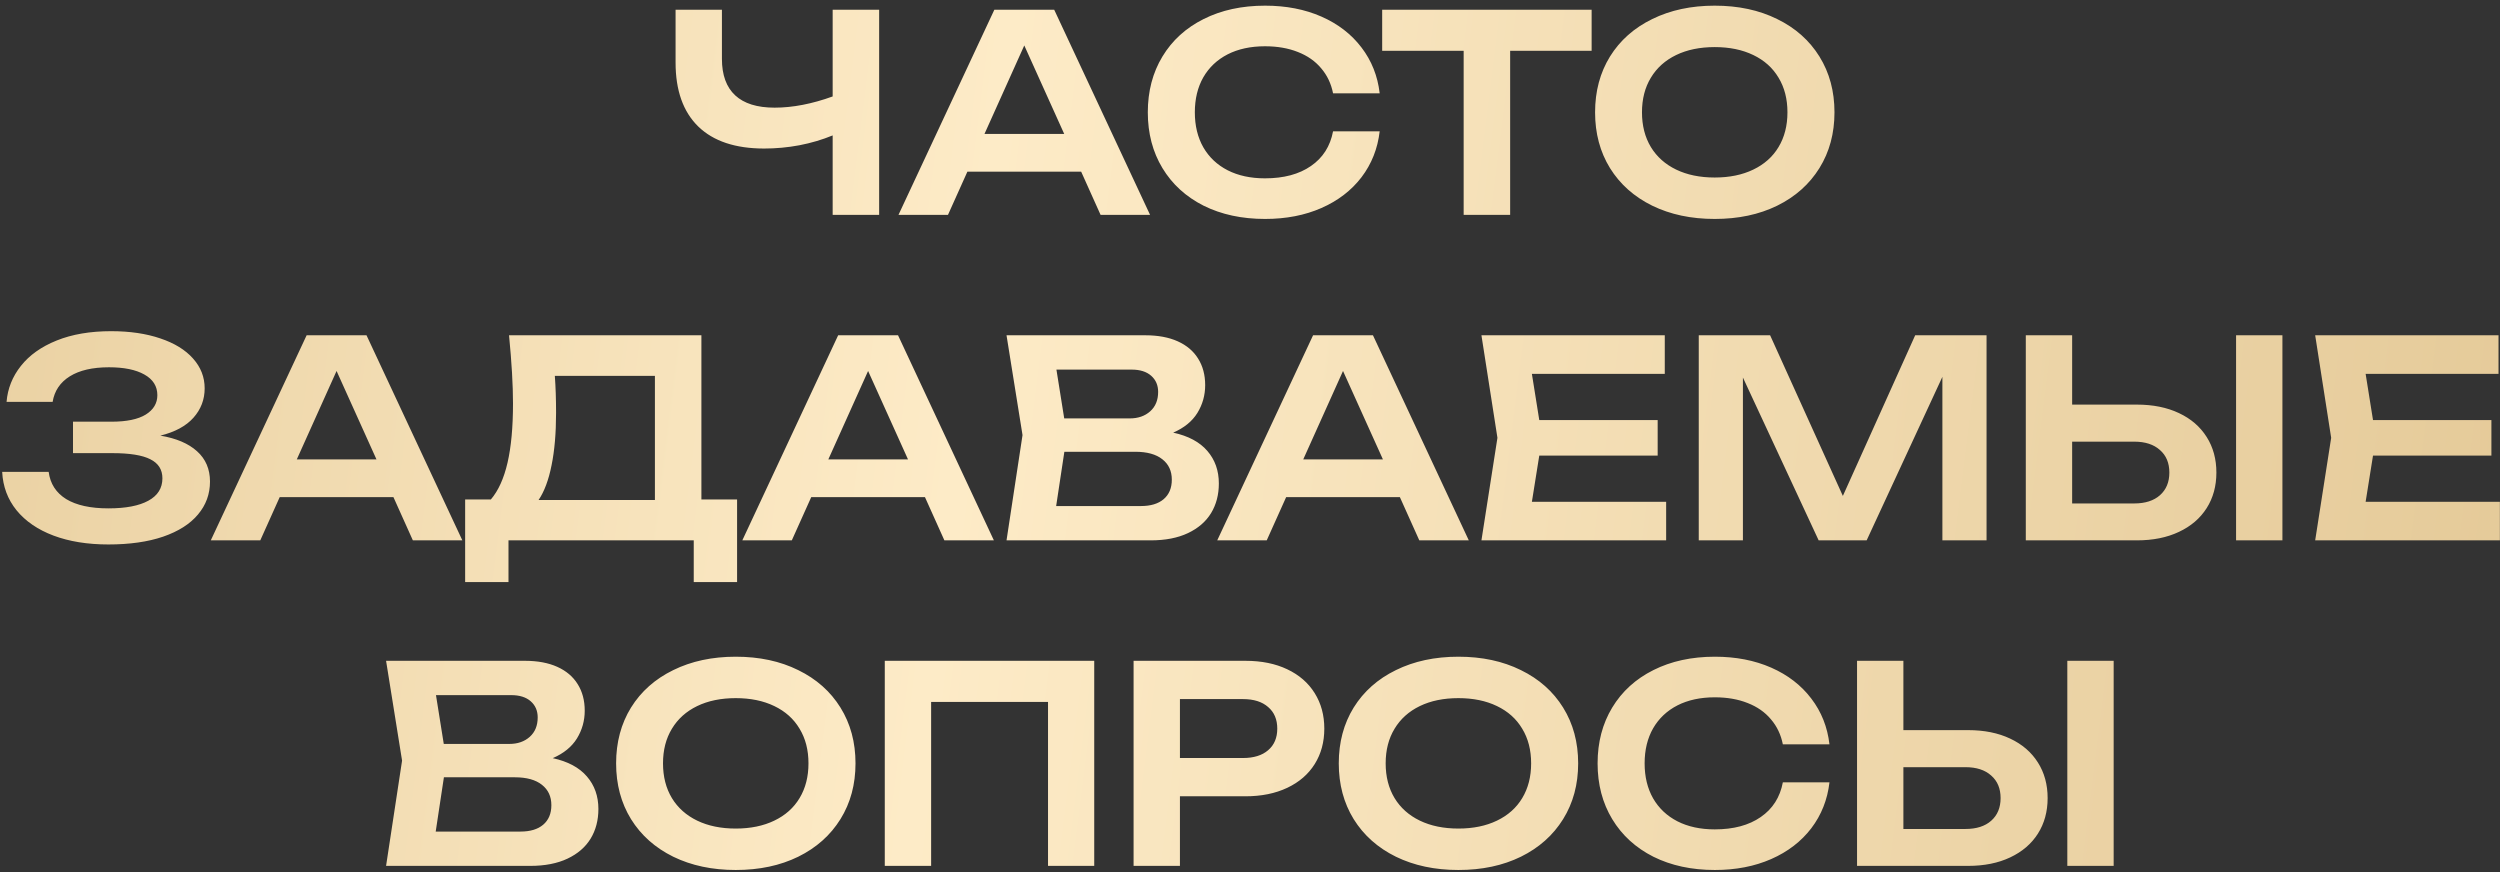 <?xml version="1.0" encoding="UTF-8"?> <svg xmlns="http://www.w3.org/2000/svg" width="384" height="134" viewBox="0 0 384 134" fill="none"><rect x="0" y="0" width="384" height="134" fill="#333333" stroke="none"/><path d="M127.897 1.5H135.037V33H127.897V20.799C126.301 21.457 124.6 21.961 122.794 22.311C121.002 22.647 119.196 22.815 117.376 22.815C112.952 22.815 109.578 21.688 107.254 19.434C104.93 17.166 103.768 13.89 103.768 9.606V1.5H110.887V9.039C110.887 11.517 111.566 13.386 112.924 14.646C114.282 15.906 116.298 16.536 118.972 16.536C121.758 16.536 124.733 15.962 127.897 14.814V1.5ZM176.649 33H169.047L166.065 26.364H148.593L145.611 33H138.009L152.73 1.5H161.928L176.649 33ZM157.329 6.981L151.218 20.568H163.461L157.329 6.981ZM211.919 20.169C211.611 22.829 210.68 25.181 209.126 27.225C207.572 29.255 205.521 30.83 202.973 31.95C200.425 33.07 197.541 33.63 194.321 33.63C190.751 33.63 187.601 32.951 184.871 31.593C182.155 30.221 180.048 28.296 178.55 25.818C177.052 23.34 176.303 20.484 176.303 17.25C176.303 14.016 177.052 11.16 178.55 8.682C180.048 6.204 182.155 4.286 184.871 2.928C187.601 1.556 190.751 0.87 194.321 0.87C197.541 0.87 200.425 1.43 202.973 2.55C205.521 3.67 207.572 5.252 209.126 7.296C210.68 9.326 211.611 11.671 211.919 14.331H204.758C204.464 12.847 203.855 11.566 202.931 10.488C202.021 9.396 200.831 8.563 199.361 7.989C197.891 7.401 196.204 7.107 194.3 7.107C192.102 7.107 190.191 7.52 188.567 8.346C186.957 9.172 185.711 10.348 184.829 11.874C183.961 13.4 183.527 15.192 183.527 17.25C183.527 19.308 183.961 21.1 184.829 22.626C185.711 24.152 186.957 25.328 188.567 26.154C190.191 26.98 192.102 27.393 194.3 27.393C197.184 27.393 199.536 26.763 201.356 25.503C203.19 24.243 204.324 22.465 204.758 20.169H211.919ZM212.302 1.5H244.474V7.8H231.958V33H224.818V7.8H212.302V1.5ZM263.38 33.63C259.768 33.63 256.569 32.951 253.783 31.593C250.997 30.221 248.834 28.296 247.294 25.818C245.768 23.34 245.005 20.484 245.005 17.25C245.005 14.016 245.768 11.16 247.294 8.682C248.834 6.204 250.997 4.286 253.783 2.928C256.569 1.556 259.768 0.87 263.38 0.87C267.006 0.87 270.205 1.556 272.977 2.928C275.763 4.286 277.926 6.204 279.466 8.682C281.006 11.16 281.776 14.016 281.776 17.25C281.776 20.484 281.006 23.34 279.466 25.818C277.926 28.296 275.763 30.221 272.977 31.593C270.205 32.951 267.006 33.63 263.38 33.63ZM263.38 27.267C265.648 27.267 267.622 26.861 269.302 26.049C270.996 25.237 272.291 24.082 273.187 22.584C274.097 21.072 274.552 19.294 274.552 17.25C274.552 15.206 274.097 13.435 273.187 11.937C272.291 10.425 270.996 9.263 269.302 8.451C267.622 7.639 265.648 7.233 263.38 7.233C261.112 7.233 259.138 7.639 257.458 8.451C255.778 9.263 254.483 10.425 253.573 11.937C252.663 13.435 252.208 15.206 252.208 17.25C252.208 19.294 252.663 21.072 253.573 22.584C254.483 24.082 255.778 25.237 257.458 26.049C259.138 26.861 261.112 27.267 263.38 27.267ZM24.632 66.914C27.068 67.32 28.944 68.118 30.26 69.308C31.59 70.498 32.255 72.052 32.255 73.97C32.255 75.888 31.639 77.575 30.407 79.031C29.189 80.487 27.404 81.621 25.052 82.433C22.714 83.231 19.914 83.63 16.652 83.63C13.446 83.63 10.632 83.175 8.21 82.265C5.802 81.355 3.912 80.06 2.54 78.38C1.182 76.7 0.447 74.733 0.335 72.479H7.475C7.713 74.299 8.609 75.692 10.163 76.658C11.731 77.61 13.894 78.086 16.652 78.086C19.312 78.086 21.356 77.694 22.784 76.91C24.226 76.126 24.947 74.978 24.947 73.466C24.947 72.136 24.331 71.163 23.099 70.547C21.881 69.917 19.928 69.602 17.24 69.602H11.213V64.772H17.114C19.438 64.772 21.195 64.408 22.385 63.68C23.575 62.938 24.17 61.944 24.17 60.698C24.17 59.326 23.505 58.269 22.175 57.527C20.859 56.785 19.046 56.414 16.736 56.414C14.216 56.414 12.214 56.876 10.73 57.8C9.246 58.724 8.364 60.033 8.084 61.727H1.007C1.175 59.683 1.91 57.842 3.212 56.204C4.514 54.552 6.348 53.25 8.714 52.298C11.08 51.346 13.866 50.87 17.072 50.87C19.942 50.87 22.462 51.241 24.632 51.983C26.802 52.711 28.475 53.74 29.651 55.07C30.841 56.4 31.436 57.926 31.436 59.648C31.436 61.37 30.862 62.875 29.714 64.163C28.58 65.437 26.886 66.354 24.632 66.914ZM71.017 83H63.415L60.433 76.364H42.961L39.979 83H32.377L47.098 51.5H56.296L71.017 83ZM51.697 56.981L45.586 70.568H57.829L51.697 56.981ZM107.735 76.721H113.216V89.405H106.559V83H78.104V89.405H71.447V76.721H75.395C76.543 75.377 77.397 73.494 77.957 71.072C78.517 68.636 78.797 65.605 78.797 61.979C78.797 59.151 78.594 55.658 78.188 51.5H107.735V76.721ZM100.595 76.805V57.737H85.223C85.349 59.445 85.412 61.342 85.412 63.428C85.412 66.536 85.181 69.217 84.719 71.471C84.271 73.725 83.606 75.503 82.724 76.805H100.595ZM152.66 83H145.058L142.076 76.364H124.604L121.622 83H114.02L128.741 51.5H137.939L152.66 83ZM133.34 56.981L127.229 70.568H139.472L133.34 56.981ZM180.201 66.452C182.525 66.956 184.275 67.894 185.451 69.266C186.627 70.624 187.215 72.29 187.215 74.264C187.215 75.986 186.816 77.505 186.018 78.821C185.22 80.123 184.037 81.145 182.469 81.887C180.901 82.629 178.99 83 176.736 83H154.602L157.059 66.83L154.602 51.5H175.938C177.87 51.5 179.522 51.808 180.894 52.424C182.266 53.04 183.309 53.922 184.023 55.07C184.751 56.218 185.115 57.583 185.115 59.165C185.115 60.705 184.716 62.126 183.918 63.428C183.12 64.716 181.881 65.724 180.201 66.452ZM177.891 60.194C177.891 59.172 177.534 58.346 176.82 57.716C176.106 57.086 175.105 56.771 173.817 56.771H162.267L163.464 64.268H173.523C174.811 64.268 175.861 63.904 176.673 63.176C177.485 62.448 177.891 61.454 177.891 60.194ZM175.245 77.729C176.743 77.729 177.905 77.379 178.731 76.679C179.571 75.965 179.991 74.964 179.991 73.676C179.991 72.346 179.508 71.303 178.542 70.547C177.576 69.777 176.19 69.392 174.384 69.392H163.485L162.225 77.729H175.245ZM225.607 83H218.005L215.023 76.364H197.551L194.569 83H186.967L201.688 51.5H210.886L225.607 83ZM206.287 56.981L200.176 70.568H212.419L206.287 56.981ZM236.432 69.98L235.298 77.078H255.92V83H227.549L230.006 67.25L227.549 51.5H255.71V57.422H235.298L236.432 64.52H254.618V69.98H236.432ZM283.063 76.175L294.172 51.5H305.134V83H298.351V57.884L286.717 83H279.346L267.712 57.989V83H260.929V51.5H271.891L283.063 76.175ZM328.215 62.147C330.693 62.147 332.849 62.581 334.683 63.449C336.531 64.317 337.952 65.542 338.946 67.124C339.94 68.692 340.437 70.512 340.437 72.584C340.437 74.656 339.94 76.476 338.946 78.044C337.952 79.612 336.531 80.83 334.683 81.698C332.849 82.566 330.693 83 328.215 83H311.163V51.5H318.282V62.147H328.215ZM327.816 77.33C329.496 77.33 330.812 76.91 331.764 76.07C332.73 75.216 333.213 74.054 333.213 72.584C333.213 71.114 332.73 69.959 331.764 69.119C330.812 68.265 329.496 67.838 327.816 67.838H318.282V77.33H327.816ZM343.461 83V51.5H350.58V83H343.461ZM364.494 69.98L363.36 77.078H383.982V83H355.611L358.068 67.25L355.611 51.5H383.772V57.422H363.36L364.494 64.52H382.68V69.98H364.494ZM84.9 116.452C87.224 116.956 88.974 117.894 90.15 119.266C91.326 120.624 91.914 122.29 91.914 124.264C91.914 125.986 91.515 127.505 90.717 128.821C89.919 130.123 88.736 131.145 87.168 131.887C85.6 132.629 83.689 133 81.435 133H59.301L61.758 116.83L59.301 101.5H80.637C82.569 101.5 84.221 101.808 85.593 102.424C86.965 103.04 88.008 103.922 88.722 105.07C89.45 106.218 89.814 107.583 89.814 109.165C89.814 110.705 89.415 112.126 88.617 113.428C87.819 114.716 86.58 115.724 84.9 116.452ZM82.59 110.194C82.59 109.172 82.233 108.346 81.519 107.716C80.805 107.086 79.804 106.771 78.516 106.771H66.966L68.163 114.268H78.222C79.51 114.268 80.56 113.904 81.372 113.176C82.184 112.448 82.59 111.454 82.59 110.194ZM79.944 127.729C81.442 127.729 82.604 127.379 83.43 126.679C84.27 125.965 84.69 124.964 84.69 123.676C84.69 122.346 84.207 121.303 83.241 120.547C82.275 119.777 80.889 119.392 79.083 119.392H68.184L66.924 127.729H79.944ZM113.01 133.63C109.398 133.63 106.199 132.951 103.413 131.593C100.627 130.221 98.464 128.296 96.924 125.818C95.398 123.34 94.635 120.484 94.635 117.25C94.635 114.016 95.398 111.16 96.924 108.682C98.464 106.204 100.627 104.286 103.413 102.928C106.199 101.556 109.398 100.87 113.01 100.87C116.636 100.87 119.835 101.556 122.607 102.928C125.393 104.286 127.556 106.204 129.096 108.682C130.636 111.16 131.406 114.016 131.406 117.25C131.406 120.484 130.636 123.34 129.096 125.818C127.556 128.296 125.393 130.221 122.607 131.593C119.835 132.951 116.636 133.63 113.01 133.63ZM113.01 127.267C115.278 127.267 117.252 126.861 118.932 126.049C120.626 125.237 121.921 124.082 122.817 122.584C123.727 121.072 124.182 119.294 124.182 117.25C124.182 115.206 123.727 113.435 122.817 111.937C121.921 110.425 120.626 109.263 118.932 108.451C117.252 107.639 115.278 107.233 113.01 107.233C110.742 107.233 108.768 107.639 107.088 108.451C105.408 109.263 104.113 110.425 103.203 111.937C102.293 113.435 101.838 115.206 101.838 117.25C101.838 119.294 102.293 121.072 103.203 122.584C104.113 124.082 105.408 125.237 107.088 126.049C108.768 126.861 110.742 127.267 113.01 127.267ZM135.902 133V101.5H168.074V133H160.976V107.821H143.021V133H135.902ZM191.297 101.5C193.761 101.5 195.903 101.934 197.723 102.802C199.557 103.67 200.964 104.895 201.944 106.477C202.924 108.045 203.414 109.858 203.414 111.916C203.414 113.974 202.924 115.787 201.944 117.355C200.964 118.923 199.557 120.141 197.723 121.009C195.889 121.877 193.747 122.311 191.297 122.311H181.238V133H174.119V101.5H191.297ZM190.919 116.431C192.571 116.431 193.859 116.032 194.783 115.234C195.721 114.436 196.19 113.33 196.19 111.916C196.19 110.502 195.721 109.396 194.783 108.598C193.859 107.786 192.571 107.38 190.919 107.38H181.238V116.431H190.919ZM224.01 133.63C220.398 133.63 217.199 132.951 214.413 131.593C211.627 130.221 209.464 128.296 207.924 125.818C206.398 123.34 205.635 120.484 205.635 117.25C205.635 114.016 206.398 111.16 207.924 108.682C209.464 106.204 211.627 104.286 214.413 102.928C217.199 101.556 220.398 100.87 224.01 100.87C227.636 100.87 230.835 101.556 233.607 102.928C236.393 104.286 238.556 106.204 240.096 108.682C241.636 111.16 242.406 114.016 242.406 117.25C242.406 120.484 241.636 123.34 240.096 125.818C238.556 128.296 236.393 130.221 233.607 131.593C230.835 132.951 227.636 133.63 224.01 133.63ZM224.01 127.267C226.278 127.267 228.252 126.861 229.932 126.049C231.626 125.237 232.921 124.082 233.817 122.584C234.727 121.072 235.182 119.294 235.182 117.25C235.182 115.206 234.727 113.435 233.817 111.937C232.921 110.425 231.626 109.263 229.932 108.451C228.252 107.639 226.278 107.233 224.01 107.233C221.742 107.233 219.768 107.639 218.088 108.451C216.408 109.263 215.113 110.425 214.203 111.937C213.293 113.435 212.838 115.206 212.838 117.25C212.838 119.294 213.293 121.072 214.203 122.584C215.113 124.082 216.408 125.237 218.088 126.049C219.768 126.861 221.742 127.267 224.01 127.267ZM281.006 120.169C280.698 122.829 279.767 125.181 278.213 127.225C276.659 129.255 274.608 130.83 272.06 131.95C269.512 133.07 266.628 133.63 263.408 133.63C259.838 133.63 256.688 132.951 253.958 131.593C251.242 130.221 249.135 128.296 247.637 125.818C246.139 123.34 245.39 120.484 245.39 117.25C245.39 114.016 246.139 111.16 247.637 108.682C249.135 106.204 251.242 104.286 253.958 102.928C256.688 101.556 259.838 100.87 263.408 100.87C266.628 100.87 269.512 101.43 272.06 102.55C274.608 103.67 276.659 105.252 278.213 107.296C279.767 109.326 280.698 111.671 281.006 114.331H273.845C273.551 112.847 272.942 111.566 272.018 110.488C271.108 109.396 269.918 108.563 268.448 107.989C266.978 107.401 265.291 107.107 263.387 107.107C261.189 107.107 259.278 107.52 257.654 108.346C256.044 109.172 254.798 110.348 253.916 111.874C253.048 113.4 252.614 115.192 252.614 117.25C252.614 119.308 253.048 121.1 253.916 122.626C254.798 124.152 256.044 125.328 257.654 126.154C259.278 126.98 261.189 127.393 263.387 127.393C266.271 127.393 268.623 126.763 270.443 125.503C272.277 124.243 273.411 122.465 273.845 120.169H281.006ZM302.294 112.147C304.772 112.147 306.928 112.581 308.762 113.449C310.61 114.317 312.031 115.542 313.025 117.124C314.019 118.692 314.516 120.512 314.516 122.584C314.516 124.656 314.019 126.476 313.025 128.044C312.031 129.612 310.61 130.83 308.762 131.698C306.928 132.566 304.772 133 302.294 133H285.242V101.5H292.361V112.147H302.294ZM301.895 127.33C303.575 127.33 304.891 126.91 305.843 126.07C306.809 125.216 307.292 124.054 307.292 122.584C307.292 121.114 306.809 119.959 305.843 119.119C304.891 118.265 303.575 117.838 301.895 117.838H292.361V127.33H301.895ZM317.54 133V101.5H324.659V133H317.54Z" fill="url(#paint0_linear_165_116)"></path><defs><linearGradient id="paint0_linear_165_116" x1="-94" y1="-9" x2="458.099" y2="60.335" gradientUnits="userSpaceOnUse"><stop stop-color="#DEC18C"></stop><stop offset="0.447" stop-color="#FDEBC7"></stop><stop offset="1" stop-color="#DEC18C"></stop></linearGradient></defs></svg> 
